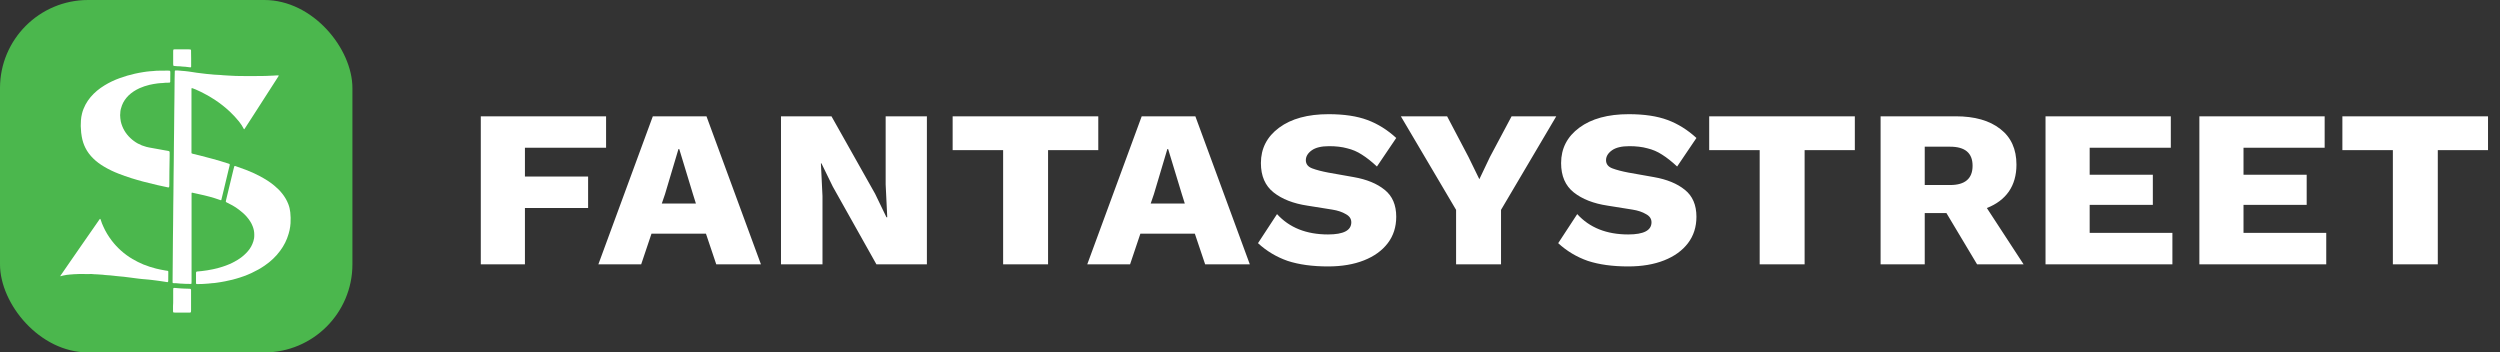 <svg xmlns="http://www.w3.org/2000/svg" width="227" height="32" viewBox="0 0 227 32" fill="none"><rect x="0" y="0" width="227" height="32" fill="#333333" stroke="none"/><g clip-path="url(#clip0_9_10961)"><path d="M32 0H0V32.121H32V0Z" fill="#4BB74D"></path><path d="M15.686 25.696C15.679 25.673 15.679 25.658 15.671 25.635C15.671 25.582 15.671 25.537 15.671 25.484C15.679 24.886 15.686 24.288 15.686 23.69C15.694 23.002 15.694 22.305 15.702 21.616C15.702 21.223 15.717 20.837 15.717 20.443C15.725 19.868 15.725 19.301 15.732 18.725C15.74 18.332 15.747 17.946 15.747 17.552C15.755 16.985 15.755 16.417 15.763 15.849C15.77 15.456 15.778 15.07 15.778 14.676C15.786 14.109 15.786 13.541 15.793 12.973C15.801 12.58 15.808 12.194 15.808 11.8C15.816 11.232 15.816 10.665 15.824 10.097C15.831 9.704 15.839 9.318 15.839 8.924C15.847 8.349 15.847 7.766 15.854 7.191C15.854 6.964 15.862 6.737 15.869 6.51C15.869 6.487 15.869 6.457 15.877 6.434C15.877 6.419 15.892 6.411 15.908 6.404C15.923 6.396 15.946 6.396 15.968 6.396C16.106 6.404 16.25 6.396 16.388 6.419C16.411 6.419 16.426 6.427 16.449 6.427C16.685 6.434 16.914 6.472 17.142 6.495C17.295 6.51 17.447 6.54 17.6 6.563C17.676 6.578 17.76 6.585 17.836 6.601C18.019 6.623 18.202 6.646 18.385 6.669C18.507 6.684 18.629 6.699 18.758 6.714C18.903 6.729 19.048 6.744 19.185 6.752C19.231 6.76 19.284 6.76 19.33 6.767C19.353 6.767 19.376 6.775 19.406 6.775C19.627 6.79 19.856 6.797 20.077 6.813C20.123 6.813 20.169 6.82 20.207 6.828C20.245 6.828 20.275 6.835 20.314 6.835C20.436 6.843 20.565 6.843 20.687 6.858C20.725 6.865 20.763 6.858 20.809 6.865C20.961 6.873 21.114 6.873 21.274 6.888C21.32 6.896 21.373 6.896 21.426 6.896C22.12 6.911 22.806 6.911 23.5 6.903C23.698 6.903 23.896 6.896 24.095 6.896C24.27 6.888 24.445 6.881 24.613 6.873C24.681 6.873 24.75 6.873 24.819 6.865C24.902 6.865 24.986 6.858 25.07 6.85C25.139 6.85 25.207 6.843 25.276 6.843C25.306 6.843 25.314 6.865 25.299 6.896C25.291 6.911 25.276 6.934 25.268 6.949C24.925 7.486 24.575 8.023 24.232 8.561C23.866 9.128 23.508 9.696 23.142 10.256C22.844 10.71 22.555 11.172 22.257 11.626C22.235 11.656 22.212 11.694 22.189 11.725C22.181 11.74 22.158 11.74 22.151 11.725C22.143 11.717 22.143 11.709 22.135 11.702C22.021 11.467 21.869 11.248 21.709 11.043C21.457 10.725 21.175 10.43 20.885 10.15C20.451 9.742 19.986 9.378 19.483 9.045C19.079 8.78 18.659 8.546 18.225 8.334C17.996 8.228 17.767 8.122 17.531 8.031C17.501 8.016 17.462 8.008 17.432 8.001C17.424 8.001 17.401 8.008 17.394 8.023C17.394 8.039 17.386 8.054 17.386 8.069C17.386 8.114 17.386 8.16 17.386 8.205C17.386 9.371 17.386 10.536 17.386 11.702C17.386 12.375 17.386 13.056 17.386 13.73C17.386 13.783 17.386 13.829 17.386 13.882C17.386 13.919 17.409 13.934 17.44 13.942C17.485 13.957 17.523 13.965 17.569 13.98C17.943 14.063 18.309 14.162 18.682 14.26C19.117 14.373 19.551 14.487 19.978 14.616C20.23 14.691 20.481 14.767 20.733 14.85C20.763 14.858 20.801 14.873 20.832 14.888C20.847 14.896 20.862 14.918 20.862 14.934C20.855 14.971 20.855 15.002 20.847 15.04C20.817 15.176 20.779 15.304 20.748 15.441C20.603 16.046 20.458 16.652 20.314 17.257C20.245 17.537 20.176 17.825 20.108 18.105C20.1 18.128 20.1 18.143 20.092 18.158C20.085 18.173 20.062 18.188 20.047 18.18C20.024 18.173 20.001 18.165 19.978 18.158C19.353 17.931 18.705 17.764 18.057 17.628C17.859 17.59 17.668 17.545 17.478 17.499C17.462 17.499 17.447 17.499 17.432 17.492C17.424 17.492 17.401 17.507 17.401 17.514C17.401 17.529 17.394 17.545 17.394 17.56C17.394 17.613 17.394 17.658 17.394 17.711C17.394 18.771 17.394 19.823 17.394 20.882C17.394 22.449 17.394 24.016 17.394 25.582C17.394 25.635 17.394 25.688 17.386 25.741C17.386 25.764 17.363 25.779 17.348 25.779C17.325 25.779 17.295 25.787 17.272 25.779C17.028 25.779 16.784 25.779 16.54 25.756C16.487 25.749 16.433 25.749 16.372 25.749C16.281 25.741 16.197 25.734 16.106 25.726C16.045 25.719 15.984 25.719 15.93 25.711C15.847 25.726 15.77 25.719 15.686 25.696Z" fill="white"></path><path d="M7.332 11.444C7.339 11.263 7.339 11.104 7.347 10.945C7.362 10.733 7.393 10.521 7.446 10.316C7.515 10.029 7.629 9.749 7.766 9.492C7.896 9.249 8.048 9.03 8.224 8.818C8.582 8.394 9.009 8.046 9.481 7.758C9.924 7.486 10.389 7.266 10.876 7.092C11.326 6.926 11.784 6.797 12.249 6.691C12.5 6.638 12.752 6.585 13.011 6.547C13.209 6.517 13.407 6.487 13.605 6.472C13.712 6.464 13.826 6.449 13.933 6.449C13.956 6.449 13.987 6.449 14.009 6.441C14.154 6.419 14.307 6.419 14.459 6.419C14.718 6.411 14.978 6.411 15.237 6.411C15.29 6.411 15.336 6.411 15.389 6.419C15.427 6.419 15.458 6.449 15.458 6.487C15.458 6.517 15.465 6.547 15.465 6.578C15.465 6.843 15.465 7.107 15.458 7.38C15.458 7.395 15.458 7.41 15.458 7.425C15.458 7.471 15.42 7.509 15.374 7.509C15.336 7.509 15.298 7.509 15.252 7.509C15.115 7.509 14.985 7.509 14.848 7.531C14.818 7.539 14.787 7.539 14.757 7.539C14.596 7.539 14.436 7.562 14.284 7.577C14.04 7.607 13.804 7.652 13.567 7.705C13.255 7.781 12.957 7.879 12.668 8.008C12.302 8.175 11.959 8.394 11.669 8.674C11.41 8.931 11.204 9.227 11.075 9.567C10.991 9.794 10.922 10.029 10.922 10.271C10.922 10.309 10.915 10.339 10.915 10.377C10.915 10.4 10.907 10.415 10.907 10.438C10.922 10.634 10.922 10.831 10.968 11.028C11.105 11.618 11.395 12.118 11.837 12.534C12.249 12.928 12.736 13.193 13.293 13.336C13.468 13.382 13.644 13.412 13.819 13.442C14.055 13.488 14.299 13.525 14.535 13.571C14.673 13.594 14.81 13.624 14.947 13.647C15.039 13.662 15.122 13.677 15.214 13.692C15.237 13.7 15.26 13.7 15.29 13.707C15.374 13.722 15.404 13.76 15.404 13.836C15.404 13.942 15.404 14.04 15.404 14.146C15.397 14.615 15.389 15.085 15.382 15.554C15.374 15.97 15.374 16.386 15.374 16.795C15.374 16.841 15.374 16.886 15.366 16.931C15.366 16.954 15.351 16.977 15.336 17C15.328 17.007 15.313 17.015 15.298 17.022C15.283 17.022 15.267 17.022 15.252 17.015C14.924 16.947 14.604 16.878 14.276 16.803C13.842 16.704 13.415 16.598 12.988 16.485C12.63 16.386 12.271 16.288 11.913 16.174C11.532 16.053 11.151 15.917 10.777 15.773C10.312 15.592 9.863 15.38 9.436 15.123C9.093 14.918 8.765 14.684 8.475 14.396C8.178 14.108 7.934 13.79 7.751 13.42C7.591 13.102 7.484 12.761 7.423 12.405C7.385 12.171 7.347 11.929 7.347 11.686C7.339 11.596 7.332 11.505 7.332 11.444Z" fill="white"></path><path d="M17.798 25.212C17.798 25.075 17.798 24.931 17.798 24.795C17.798 24.773 17.798 24.742 17.806 24.72C17.806 24.697 17.821 24.682 17.836 24.674C17.859 24.667 17.882 24.651 17.905 24.651C18.042 24.636 18.172 24.629 18.309 24.614C18.476 24.591 18.644 24.576 18.812 24.546C19.17 24.485 19.528 24.417 19.871 24.318C20.306 24.197 20.733 24.046 21.137 23.842C21.434 23.69 21.716 23.524 21.983 23.312C22.235 23.108 22.463 22.888 22.654 22.623C22.761 22.479 22.844 22.32 22.913 22.161C22.989 21.987 23.043 21.806 23.073 21.624C23.088 21.511 23.088 21.397 23.088 21.284C23.088 21.026 23.035 20.784 22.943 20.549C22.822 20.224 22.623 19.936 22.395 19.671C22.189 19.437 21.953 19.232 21.701 19.043C21.503 18.899 21.312 18.756 21.091 18.642C20.931 18.559 20.763 18.476 20.603 18.392C20.58 18.377 20.55 18.362 20.527 18.347C20.512 18.339 20.504 18.317 20.504 18.294C20.512 18.248 20.519 18.203 20.527 18.165C20.748 17.242 20.969 16.311 21.198 15.388C21.221 15.289 21.244 15.198 21.274 15.1C21.282 15.085 21.305 15.07 21.32 15.07C21.335 15.07 21.35 15.07 21.366 15.077C21.388 15.085 21.411 15.092 21.434 15.1C21.731 15.198 22.021 15.304 22.318 15.418C22.753 15.584 23.18 15.774 23.591 15.993C24.056 16.243 24.506 16.515 24.91 16.856C25.169 17.068 25.406 17.302 25.611 17.56C25.855 17.863 26.046 18.188 26.183 18.544C26.275 18.778 26.328 19.028 26.358 19.278C26.397 19.611 26.397 19.936 26.381 20.269C26.374 20.368 26.366 20.466 26.351 20.564C26.32 20.791 26.275 21.011 26.206 21.23C26.046 21.791 25.787 22.305 25.436 22.774C25.047 23.304 24.575 23.743 24.034 24.114C23.652 24.379 23.248 24.599 22.829 24.795C22.372 25.007 21.899 25.174 21.419 25.31C21.091 25.401 20.763 25.476 20.436 25.544C20.176 25.598 19.917 25.635 19.658 25.673C19.536 25.696 19.414 25.703 19.284 25.711C19.163 25.726 19.033 25.734 18.911 25.749C18.804 25.764 18.69 25.764 18.583 25.772C18.499 25.779 18.415 25.787 18.332 25.787C18.179 25.794 18.027 25.794 17.867 25.794C17.836 25.794 17.798 25.756 17.798 25.726C17.798 25.688 17.798 25.658 17.798 25.62C17.798 25.476 17.798 25.348 17.798 25.212Z" fill="white"></path><path d="M7.522 24.879C7.271 24.879 7.065 24.879 6.859 24.894C6.806 24.901 6.752 24.894 6.691 24.901C6.63 24.901 6.569 24.909 6.516 24.916C6.478 24.916 6.44 24.924 6.394 24.924C6.165 24.932 5.937 24.977 5.716 25.023C5.678 25.03 5.639 25.045 5.601 25.053C5.479 25.091 5.472 25.091 5.479 25.075C5.479 25.03 5.517 25 5.54 24.962C5.8 24.584 6.059 24.213 6.318 23.834C6.699 23.282 7.08 22.737 7.461 22.184C7.858 21.609 8.262 21.026 8.666 20.451C8.772 20.3 8.879 20.141 8.986 19.989C9.009 19.951 9.039 19.914 9.062 19.883C9.077 19.861 9.116 19.876 9.123 19.899C9.131 19.929 9.146 19.951 9.154 19.982C9.215 20.194 9.298 20.39 9.39 20.587C9.588 21.034 9.84 21.442 10.137 21.836C10.389 22.169 10.671 22.472 10.983 22.752C11.303 23.04 11.654 23.297 12.027 23.516C12.348 23.706 12.683 23.872 13.026 24.016C13.4 24.167 13.781 24.288 14.169 24.387C14.451 24.455 14.734 24.515 15.016 24.561C15.084 24.568 15.153 24.584 15.222 24.591C15.252 24.599 15.275 24.629 15.282 24.652C15.282 24.659 15.282 24.674 15.282 24.682C15.282 24.962 15.282 25.234 15.275 25.514C15.275 25.537 15.267 25.56 15.26 25.582C15.252 25.605 15.222 25.62 15.199 25.62C15.122 25.605 15.039 25.598 14.962 25.582C14.863 25.567 14.764 25.552 14.665 25.537C14.596 25.529 14.528 25.514 14.459 25.507C14.345 25.492 14.23 25.477 14.116 25.461C14.017 25.446 13.918 25.439 13.819 25.424C13.727 25.408 13.643 25.401 13.552 25.393C13.445 25.386 13.331 25.371 13.224 25.363C13.102 25.355 12.988 25.34 12.866 25.333C12.729 25.325 12.599 25.302 12.47 25.287C12.256 25.265 12.043 25.234 11.837 25.204C11.631 25.181 11.433 25.151 11.227 25.128C11.098 25.113 10.96 25.098 10.823 25.091C10.701 25.075 10.579 25.068 10.45 25.053C10.389 25.045 10.32 25.038 10.259 25.03C10.206 25.023 10.152 25.023 10.099 25.015C10.084 25.015 10.068 25.007 10.053 25.007C9.878 25.007 9.71 24.977 9.535 24.97C9.489 24.97 9.443 24.962 9.398 24.954C9.382 24.954 9.367 24.947 9.352 24.947C9.161 24.932 8.978 24.924 8.788 24.909C8.651 24.901 8.521 24.909 8.384 24.886C8.361 24.886 8.33 24.886 8.307 24.879C8.033 24.894 7.759 24.886 7.522 24.879Z" fill="white"></path><path d="M15.725 27.247C15.725 26.945 15.725 26.642 15.725 26.347C15.725 26.294 15.725 26.248 15.732 26.203C15.732 26.165 15.763 26.142 15.801 26.142C15.854 26.142 15.908 26.142 15.961 26.15C16.052 26.165 16.136 26.165 16.228 26.173C16.289 26.173 16.357 26.18 16.418 26.188C16.51 26.195 16.609 26.195 16.701 26.203C16.868 26.211 17.036 26.211 17.204 26.218C17.226 26.218 17.249 26.226 17.28 26.226C17.303 26.233 17.333 26.264 17.341 26.286C17.341 26.301 17.348 26.317 17.348 26.332C17.348 26.362 17.348 26.392 17.348 26.422C17.348 27.005 17.348 27.588 17.348 28.171C17.348 28.216 17.348 28.262 17.341 28.307C17.341 28.345 17.303 28.383 17.265 28.383C17.226 28.383 17.196 28.383 17.158 28.383C16.739 28.383 16.327 28.383 15.908 28.383C15.862 28.383 15.816 28.375 15.771 28.375C15.748 28.375 15.725 28.345 15.717 28.322C15.71 28.284 15.71 28.247 15.71 28.201C15.71 28.065 15.71 27.929 15.71 27.785C15.725 27.603 15.725 27.429 15.725 27.247Z" fill="white"></path><path d="M17.356 5.314C17.356 5.518 17.356 5.715 17.356 5.919C17.356 5.957 17.356 5.995 17.356 6.041C17.356 6.094 17.325 6.124 17.272 6.116C17.196 6.109 17.112 6.101 17.035 6.086C16.898 6.063 16.761 6.056 16.624 6.048C16.593 6.048 16.563 6.048 16.532 6.041C16.41 6.018 16.288 6.018 16.159 6.018C16.037 6.01 15.923 6.003 15.801 5.988C15.762 5.988 15.732 5.957 15.732 5.919C15.732 5.882 15.724 5.844 15.724 5.798C15.724 5.42 15.724 5.049 15.724 4.671C15.724 4.625 15.724 4.58 15.732 4.542C15.732 4.519 15.755 4.497 15.778 4.489C15.793 4.481 15.816 4.481 15.839 4.481C15.877 4.481 15.915 4.481 15.961 4.481C16.349 4.481 16.738 4.481 17.119 4.481C17.173 4.481 17.226 4.481 17.279 4.489C17.31 4.489 17.333 4.519 17.34 4.55C17.348 4.565 17.348 4.58 17.348 4.595C17.348 4.633 17.348 4.671 17.348 4.716C17.356 4.913 17.356 5.11 17.356 5.314Z" fill="white"></path></g><path d="M55.032 13.416H47.664V16.032H53.4V18.888H47.664V24H43.656V10.56H55.032V13.416ZM54.332 24L59.276 10.56H64.148L69.092 24H65.036L64.1 21.216H59.156L58.22 24H54.332ZM60.38 17.64L60.092 18.48H63.188L62.924 17.64L61.676 13.536H61.604L60.38 17.64ZM84.162 10.56V24H79.578L75.618 16.944L74.586 14.832H74.538L74.682 17.808V24H70.914V10.56H75.498L79.458 17.592L80.49 19.728H80.562L80.418 16.752V10.56H84.162ZM99.724 10.56V13.632H95.164V24H91.084V13.632H86.5V10.56H99.724ZM98.723 24L103.667 10.56H108.539L113.483 24H109.427L108.491 21.216H103.547L102.611 24H98.723ZM104.771 17.64L104.483 18.48H107.579L107.315 17.64L106.067 13.536H105.995L104.771 17.64ZM120.586 24.192C119.162 24.192 117.938 24.024 116.914 23.688C115.906 23.336 115.01 22.8 114.226 22.08L115.954 19.44C117.074 20.672 118.618 21.288 120.586 21.288C121.994 21.288 122.698 20.92 122.698 20.184C122.698 19.864 122.53 19.616 122.194 19.44C121.874 19.248 121.466 19.112 120.97 19.032L118.714 18.672C117.434 18.48 116.41 18.08 115.642 17.472C114.874 16.864 114.49 15.976 114.49 14.808C114.49 13.48 115.042 12.408 116.146 11.592C117.25 10.776 118.746 10.368 120.634 10.368C122.042 10.368 123.218 10.544 124.162 10.896C125.106 11.248 125.978 11.792 126.778 12.528L125.026 15.12C124.546 14.672 124.09 14.312 123.658 14.04C123.242 13.768 122.794 13.576 122.314 13.464C121.85 13.336 121.306 13.272 120.682 13.272C119.978 13.272 119.45 13.4 119.098 13.656C118.746 13.912 118.57 14.208 118.57 14.544C118.57 14.896 118.762 15.144 119.146 15.288C119.53 15.432 120.018 15.56 120.61 15.672L122.914 16.08C124.098 16.288 125.034 16.672 125.722 17.232C126.426 17.792 126.778 18.608 126.778 19.68C126.778 20.608 126.522 21.408 126.01 22.08C125.498 22.752 124.778 23.272 123.85 23.64C122.922 24.008 121.834 24.192 120.586 24.192ZM132.213 19.056L127.197 10.56H131.397L133.341 14.256L134.325 16.272L135.285 14.256L137.253 10.56H141.309L136.293 19.056V24H132.213V19.056ZM147.844 24.192C146.42 24.192 145.196 24.024 144.172 23.688C143.164 23.336 142.268 22.8 141.484 22.08L143.212 19.44C144.332 20.672 145.876 21.288 147.844 21.288C149.252 21.288 149.956 20.92 149.956 20.184C149.956 19.864 149.788 19.616 149.452 19.44C149.132 19.248 148.724 19.112 148.228 19.032L145.972 18.672C144.692 18.48 143.668 18.08 142.9 17.472C142.132 16.864 141.748 15.976 141.748 14.808C141.748 13.48 142.3 12.408 143.404 11.592C144.508 10.776 146.004 10.368 147.892 10.368C149.3 10.368 150.476 10.544 151.42 10.896C152.364 11.248 153.236 11.792 154.036 12.528L152.284 15.12C151.804 14.672 151.348 14.312 150.916 14.04C150.5 13.768 150.052 13.576 149.572 13.464C149.108 13.336 148.564 13.272 147.94 13.272C147.236 13.272 146.708 13.4 146.356 13.656C146.004 13.912 145.828 14.208 145.828 14.544C145.828 14.896 146.02 15.144 146.404 15.288C146.788 15.432 147.276 15.56 147.868 15.672L150.172 16.08C151.356 16.288 152.292 16.672 152.98 17.232C153.684 17.792 154.036 18.608 154.036 19.68C154.036 20.608 153.78 21.408 153.268 22.08C152.756 22.752 152.036 23.272 151.108 23.64C150.18 24.008 149.092 24.192 147.844 24.192ZM168.419 10.56V13.632H163.859V24H159.779V13.632H155.195V10.56H168.419ZM170.758 24V10.56H177.574C179.302 10.56 180.654 10.944 181.63 11.712C182.606 12.464 183.094 13.544 183.094 14.952C183.094 15.912 182.862 16.728 182.398 17.4C181.934 18.056 181.27 18.552 180.406 18.888L183.742 24H179.518L176.734 19.344H174.766V24H170.758ZM174.766 16.8H177.07C178.43 16.8 179.11 16.216 179.11 15.048C179.11 13.896 178.43 13.32 177.07 13.32H174.766V16.8ZM185.734 24V10.56H197.11V13.416H189.742V15.864H195.478V18.6H189.742V21.144H197.254V24H185.734ZM199.703 24V10.56H211.079V13.416H203.711V15.864H209.447V18.6H203.711V21.144H211.223V24H199.703ZM225.912 10.56V13.632H221.352V24H217.272V13.632H212.688V10.56H225.912Z" fill="white"></path><defs><clipPath id="clip0_9_10961"><rect width="32" height="32" rx="8" fill="white"></rect></clipPath></defs></svg>